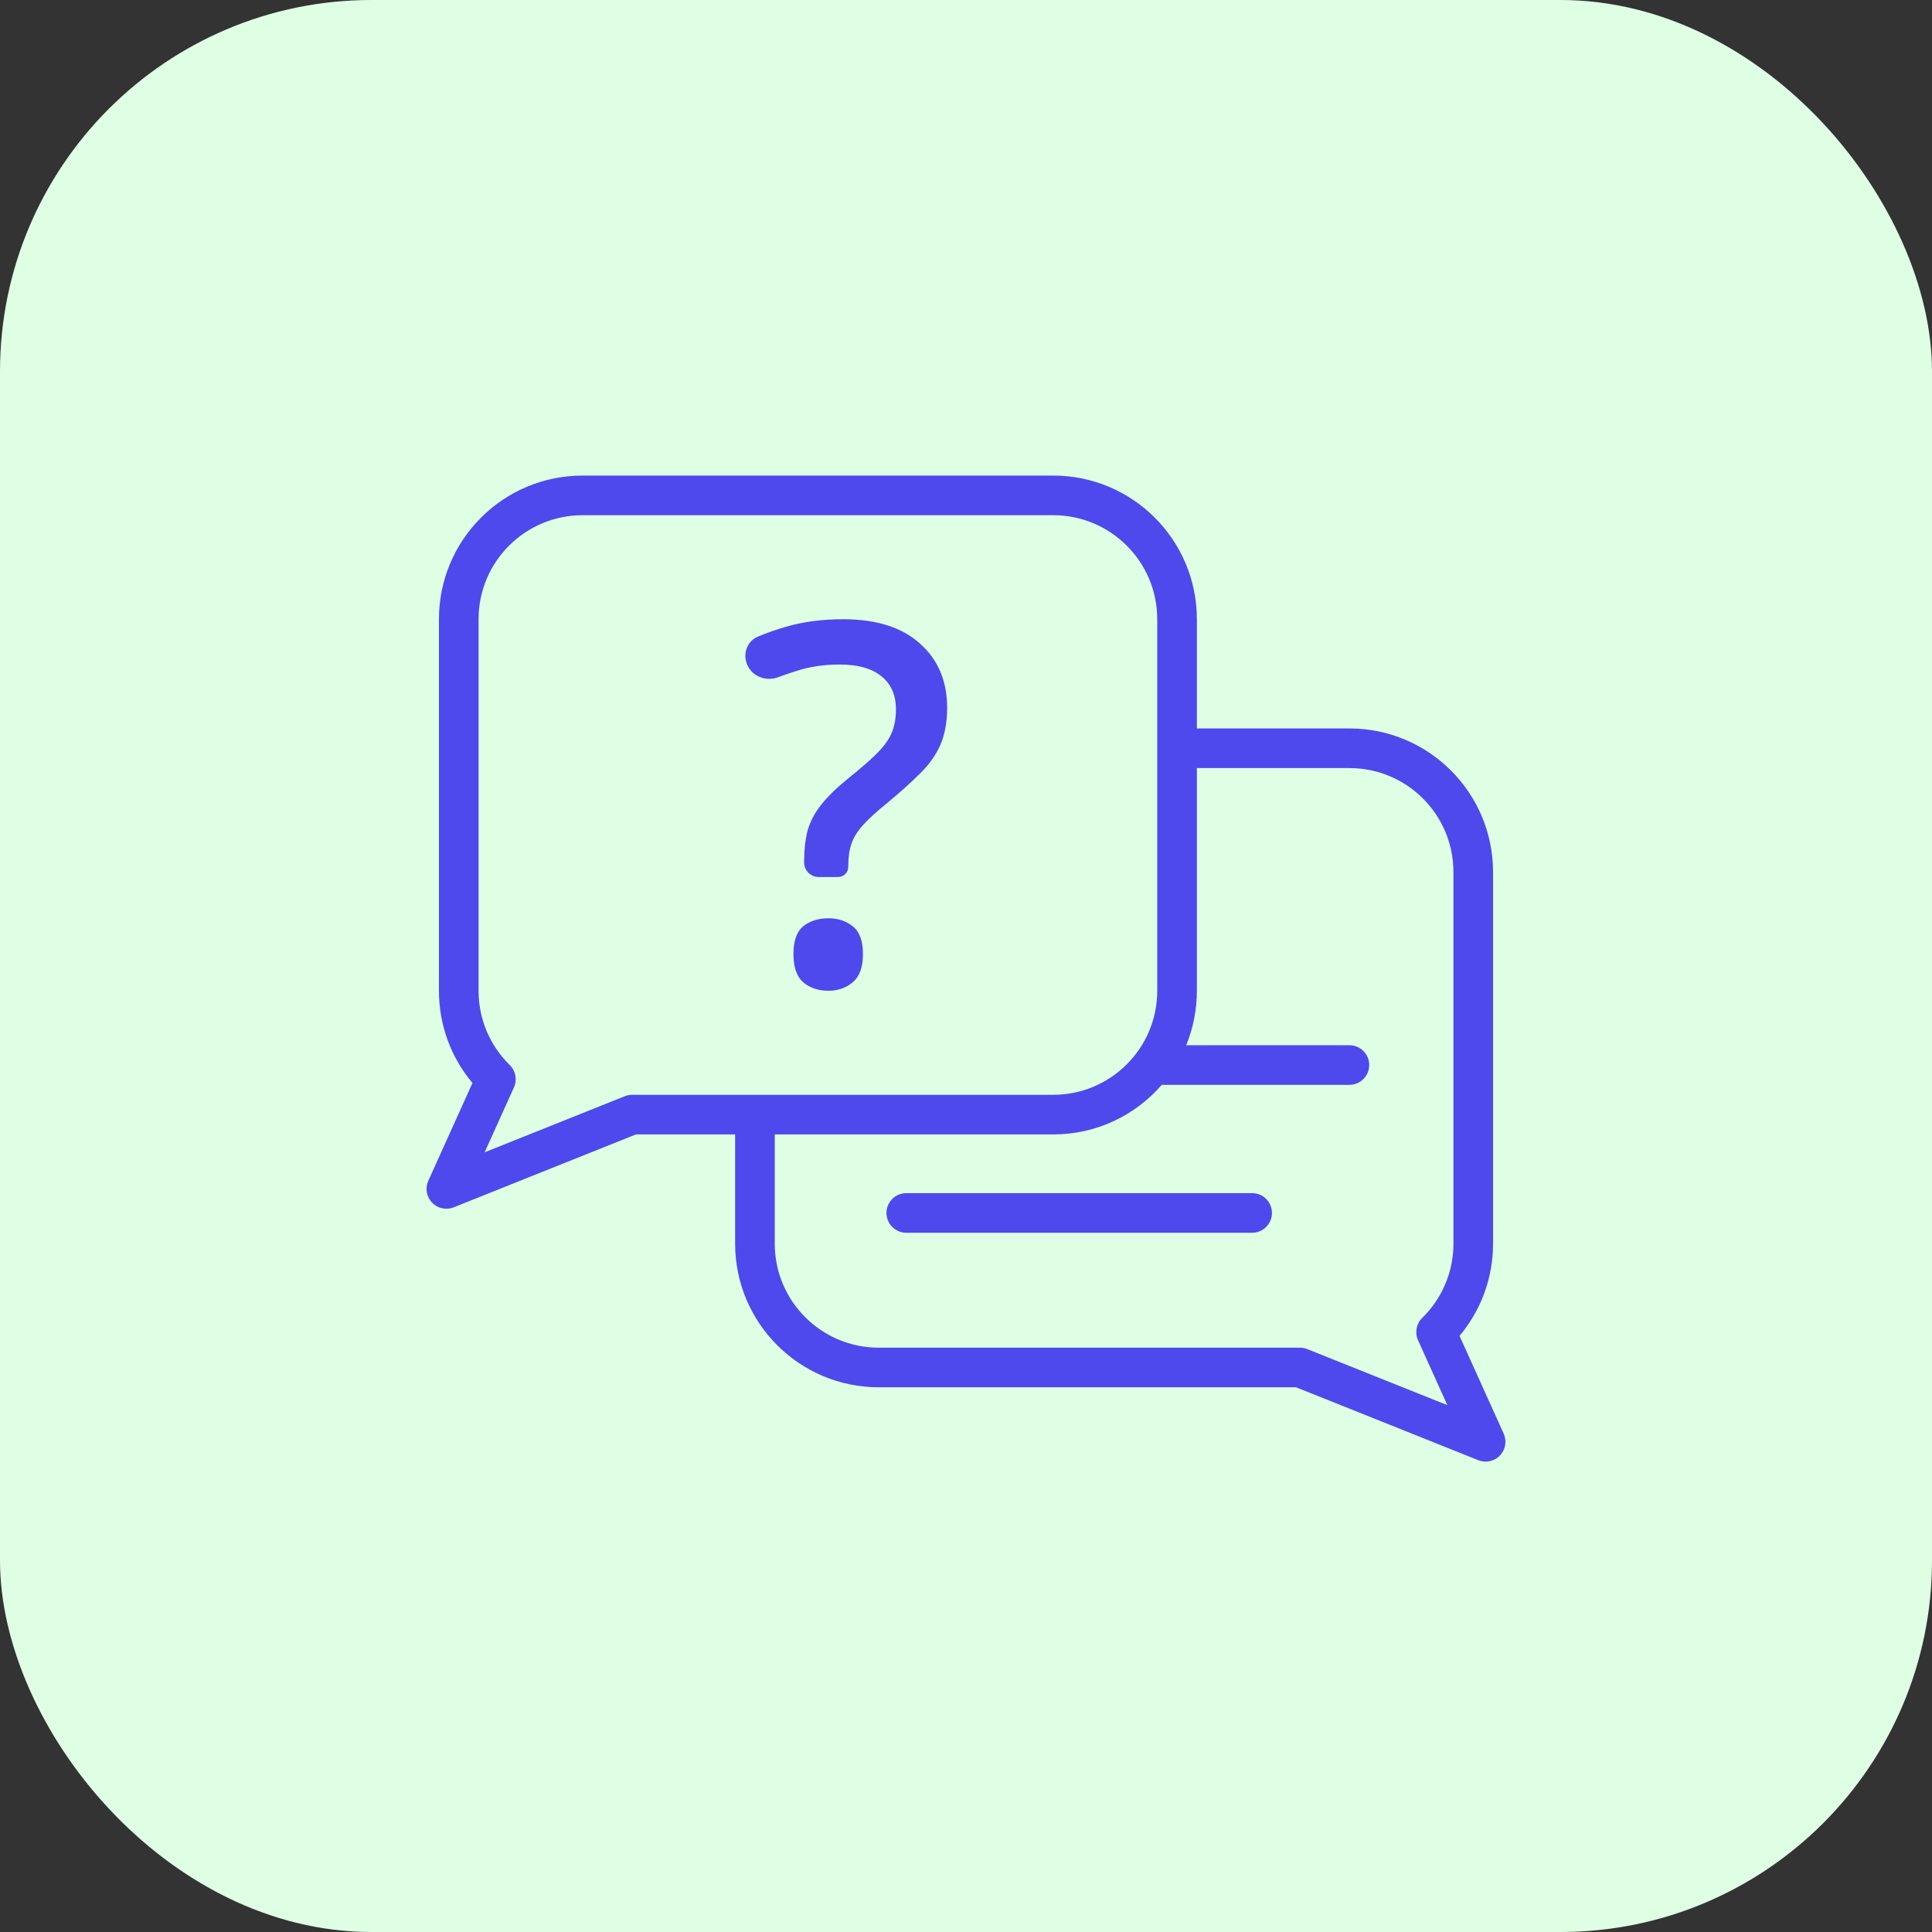 <?xml version="1.0" encoding="UTF-8"?> <svg xmlns="http://www.w3.org/2000/svg" width="78" height="78" viewBox="0 0 78 78" fill="none"><rect x="0" y="0" width="78" height="78" fill="#333333" stroke="none"/> <rect width="78" height="78" rx="15" fill="#DFFFE4"></rect> <path fill-rule="evenodd" clip-rule="evenodd" d="M17.721 25C17.721 21.797 20.317 19.2 23.521 19.2H42.521C45.724 19.2 48.321 21.797 48.321 25V29.409H54.479C57.682 29.409 60.279 32.006 60.279 35.209V50.209C60.279 51.626 59.77 52.926 58.926 53.933L60.708 57.88C60.842 58.177 60.783 58.526 60.557 58.762C60.331 58.998 59.985 59.073 59.682 58.952L52.325 56.009H35.479C32.276 56.009 29.679 53.412 29.679 50.209V45.8H25.675L18.318 48.743C18.015 48.864 17.669 48.789 17.443 48.553C17.217 48.318 17.157 47.968 17.292 47.671L19.074 43.724C18.23 42.717 17.721 41.417 17.721 40V25ZM48.321 40V31.009H54.479C56.799 31.009 58.679 32.889 58.679 35.209V50.209C58.679 51.384 58.197 52.445 57.419 53.208C57.179 53.443 57.112 53.803 57.25 54.109L58.433 56.729L52.776 54.466C52.682 54.428 52.581 54.409 52.479 54.409H35.479C33.159 54.409 31.279 52.529 31.279 50.209V45.8H42.521C44.271 45.8 45.841 45.025 46.904 43.798H54.479C54.921 43.798 55.279 43.44 55.279 42.998C55.279 42.556 54.921 42.198 54.479 42.198H47.89C48.167 41.52 48.321 40.778 48.321 40ZM23.521 20.8C21.201 20.8 19.321 22.681 19.321 25V40C19.321 41.175 19.802 42.236 20.581 43C20.82 43.235 20.888 43.594 20.75 43.9L19.567 46.52L25.224 44.257C25.318 44.22 25.419 44.2 25.521 44.2H42.521C44.84 44.2 46.721 42.32 46.721 40V25C46.721 22.681 44.84 20.8 42.521 20.8H23.521ZM51.352 48.97C51.352 48.528 50.994 48.17 50.552 48.17H36.589C36.147 48.17 35.789 48.528 35.789 48.97C35.789 49.412 36.147 49.77 36.589 49.77H50.552C50.994 49.77 51.352 49.412 51.352 48.97ZM32.608 33.517C32.512 33.882 32.464 34.316 32.464 34.817C32.464 35.143 32.728 35.407 33.054 35.407H33.839C34.064 35.407 34.246 35.225 34.246 35C34.246 34.634 34.287 34.33 34.369 34.086C34.451 33.828 34.608 33.571 34.84 33.313C35.072 33.056 35.406 32.751 35.843 32.399C36.335 31.992 36.758 31.613 37.113 31.26C37.482 30.908 37.761 30.522 37.953 30.102C38.144 29.668 38.239 29.16 38.239 28.577C38.239 27.493 37.871 26.626 37.133 25.976C36.41 25.325 35.379 25 34.041 25C33.195 25 32.423 25.102 31.727 25.305C31.333 25.42 30.957 25.552 30.598 25.702C30.144 25.891 29.97 26.428 30.182 26.872C30.402 27.331 30.951 27.52 31.426 27.338C31.66 27.248 31.897 27.167 32.136 27.094C32.669 26.918 33.256 26.829 33.898 26.829C34.635 26.829 35.195 26.985 35.577 27.297C35.973 27.609 36.171 28.056 36.171 28.638C36.171 29.018 36.109 29.343 35.987 29.614C35.877 29.872 35.679 30.142 35.393 30.427C35.12 30.698 34.731 31.037 34.225 31.443C33.788 31.796 33.434 32.141 33.16 32.48C32.901 32.805 32.717 33.151 32.608 33.517ZM32.423 37.399C32.164 37.615 32.034 37.988 32.034 38.517C32.034 39.045 32.164 39.424 32.423 39.655C32.696 39.885 33.038 40 33.447 40C33.83 40 34.157 39.885 34.43 39.655C34.703 39.424 34.84 39.045 34.84 38.517C34.84 37.988 34.703 37.615 34.43 37.399C34.157 37.182 33.83 37.073 33.447 37.073C33.038 37.073 32.696 37.182 32.423 37.399Z" fill="#4E49ED"></path> </svg> 